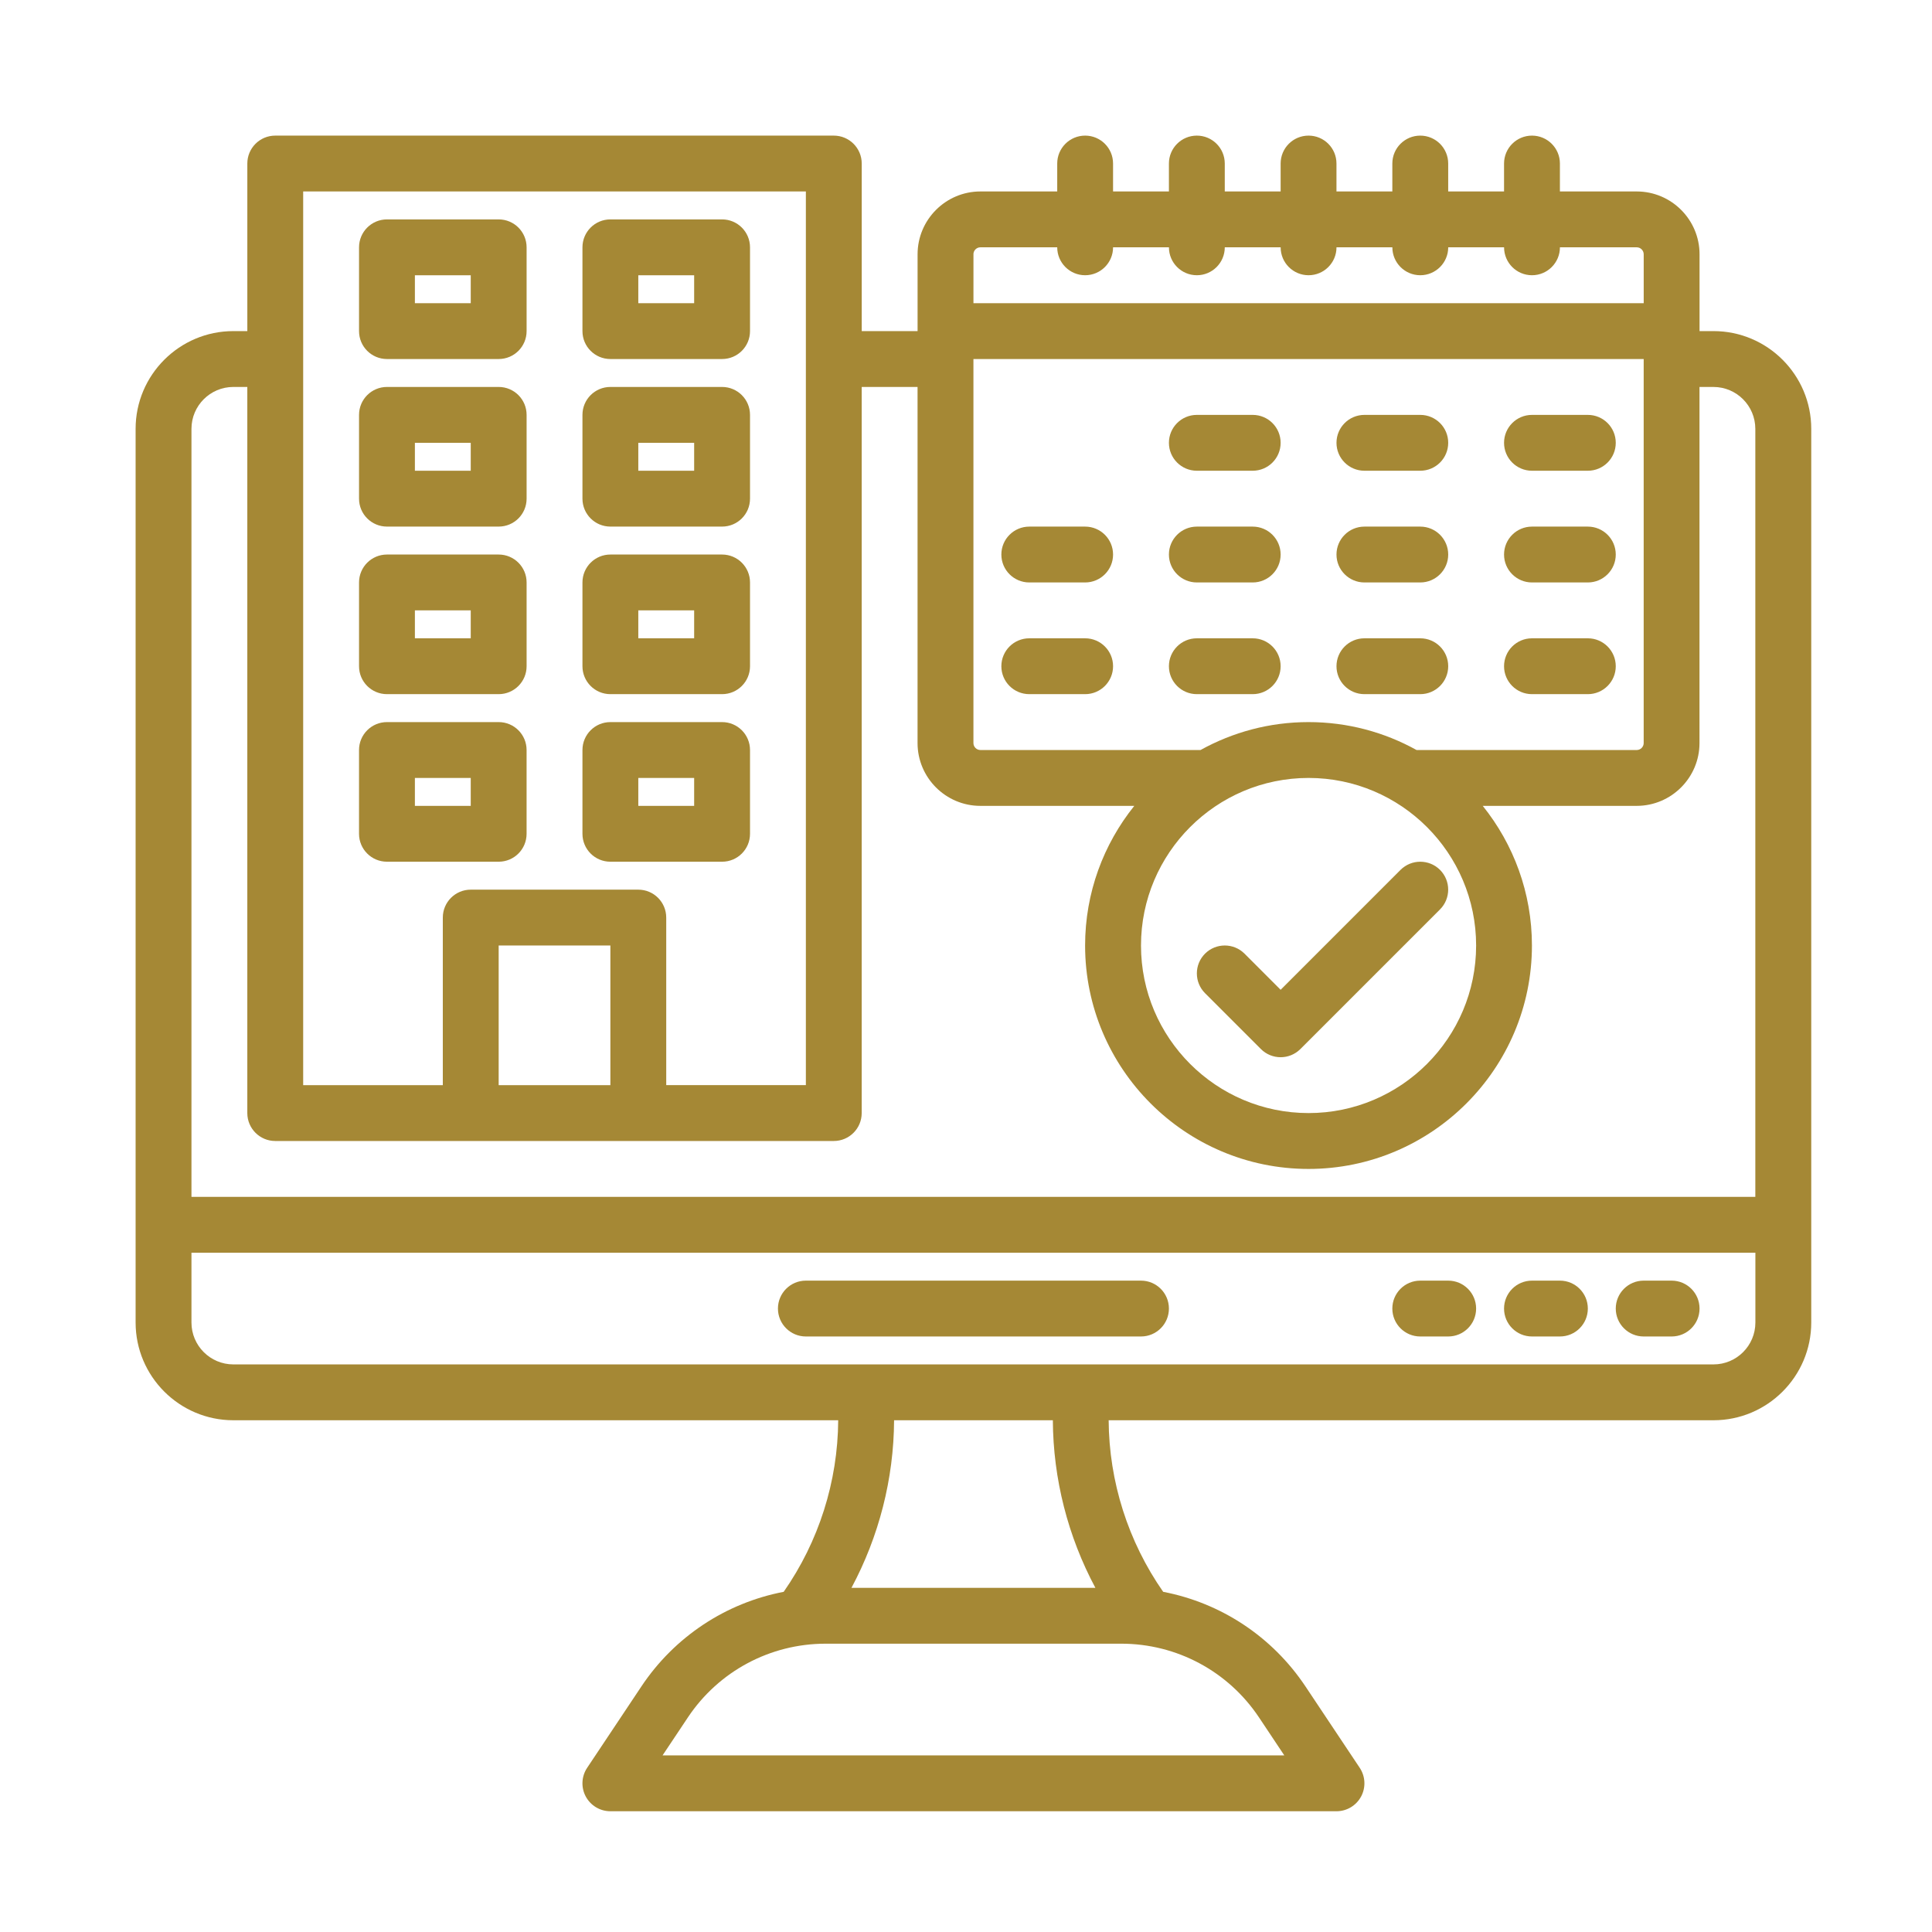 <?xml version="1.0" encoding="utf-8"?>
<!-- Generator: Adobe Illustrator 15.0.0, SVG Export Plug-In  -->
<!DOCTYPE svg PUBLIC "-//W3C//DTD SVG 1.1//EN" "http://www.w3.org/Graphics/SVG/1.1/DTD/svg11.dtd">
<svg version="1.1"
	 xmlns="http://www.w3.org/2000/svg" xmlns:xlink="http://www.w3.org/1999/xlink" xmlns:a="http://ns.adobe.com/AdobeSVGViewerExtensions/3.0/"
	 x="0px" y="0px" width="130px" height="130px" viewBox="-9.125 -9.125 130 130" enable-background="new -9.125 -9.125 130 130"
	 xml:space="preserve">
<defs>
</defs>
<path fill="#A58835" d="M106.173,13.154h-0.939V7.986c0-2.331-1.896-4.228-4.229-4.228h-5.167V1.879c0-1.038-0.842-1.879-1.88-1.879
	s-1.879,0.841-1.879,1.879v1.879h-3.758V1.879c0-1.038-0.842-1.879-1.88-1.879s-1.879,0.841-1.879,1.879v1.879h-3.759V1.879
	C80.804,0.841,79.963,0,78.925,0s-1.879,0.841-1.879,1.879v1.879h-3.759V1.879C73.287,0.841,72.446,0,71.408,0
	s-1.879,0.841-1.879,1.879v1.879h-3.759V1.879C65.771,0.841,64.93,0,63.892,0s-1.879,0.841-1.879,1.879v1.879h-5.168
	c-2.331,0-4.228,1.897-4.228,4.228v5.168h-3.758V1.879C48.858,0.841,48.018,0,46.979,0H9.396C8.358,0,7.517,0.841,7.517,1.879
	v11.275H6.577C2.95,13.154,0,16.104,0,19.731v60.133c0,3.627,2.95,6.577,6.577,6.577h40.699c-0.025,4.127-1.307,8.162-3.668,11.544
	c-3.879,0.745-7.336,3.008-9.574,6.365l-3.651,5.478c-0.385,0.577-0.421,1.318-0.094,1.93c0.327,0.61,0.964,0.992,1.657,0.992
	h48.858c0.693,0,1.33-0.382,1.657-0.992c0.327-0.612,0.291-1.353-0.093-1.93l-3.652-5.478c-2.238-3.357-5.695-5.62-9.574-6.365
	c-2.36-3.382-3.644-7.417-3.668-11.544h40.699c3.627,0,6.577-2.95,6.577-6.577V19.731C112.75,16.104,109.8,13.154,106.173,13.154z
	 M56.375,7.986c0-0.259,0.211-0.47,0.47-0.47h5.168c0,1.038,0.841,1.879,1.879,1.879s1.879-0.842,1.879-1.879h3.759
	c0,1.038,0.841,1.879,1.879,1.879s1.879-0.842,1.879-1.879h3.759c0,1.038,0.841,1.879,1.879,1.879s1.879-0.842,1.879-1.879h3.759
	c0,1.038,0.841,1.879,1.879,1.879s1.88-0.842,1.88-1.879h3.758c0,1.038,0.841,1.879,1.879,1.879s1.88-0.842,1.88-1.879h5.167
	c0.259,0,0.47,0.211,0.47,0.47v3.289h-45.1V7.986z M56.375,15.033h45.1v25.839c0,0.259-0.211,0.47-0.47,0.47H86.192
	c-2.156-1.196-4.632-1.879-7.268-1.879s-5.111,0.684-7.268,1.879H56.845c-0.259,0-0.47-0.211-0.47-0.47V15.033z M90.2,54.496
	c0,6.218-5.058,11.275-11.275,11.275S67.65,60.714,67.65,54.496c0-6.217,5.057-11.275,11.274-11.275S90.2,48.278,90.2,54.496z
	 M11.275,3.758H45.1v60.133h-9.396V52.617c0-1.038-0.841-1.879-1.879-1.879H22.55c-1.038,0-1.879,0.841-1.879,1.879v11.275h-9.396
	V3.758z M31.946,54.496v9.396h-7.517v-9.396H31.946z M66.32,101.475c3.732,0,7.197,1.854,9.27,4.961l1.703,2.556H35.457l1.704-2.556
	c2.071-3.106,5.536-4.961,9.269-4.961H66.32z M48.168,97.717c1.851-3.457,2.847-7.33,2.868-11.275h10.683
	c0.021,3.945,1.013,7.82,2.862,11.275H48.168z M108.991,79.864c0,1.556-1.264,2.819-2.818,2.819H6.577
	c-1.555,0-2.819-1.264-2.819-2.819v-4.697h105.233V79.864z M108.991,71.408H3.758V19.731c0-1.555,1.264-2.819,2.819-2.819h0.939
	v48.858c0,1.038,0.842,1.88,1.879,1.88h37.583c1.039,0,1.879-0.842,1.879-1.88V16.913h3.758v23.959c0,2.331,1.897,4.228,4.228,4.228
	h10.356c-2.068,2.576-3.31,5.843-3.31,9.396c0,8.29,6.744,15.034,15.033,15.034c8.29,0,15.033-6.744,15.033-15.034
	c0-3.553-1.241-6.82-3.31-9.396h10.356c2.332,0,4.229-1.897,4.229-4.228V16.913h0.939c1.555,0,2.818,1.264,2.818,2.819V71.408z"/>
<path fill="#A58835" d="M45.1,80.804h22.55c1.038,0,1.879-0.841,1.879-1.879s-0.841-1.879-1.879-1.879H45.1
	c-1.038,0-1.879,0.841-1.879,1.879S44.063,80.804,45.1,80.804z"/>
<path fill="#A58835" d="M101.475,80.804h1.88c1.038,0,1.879-0.841,1.879-1.879s-0.841-1.879-1.879-1.879h-1.88
	c-1.038,0-1.879,0.841-1.879,1.879S100.437,80.804,101.475,80.804z"/>
<path fill="#A58835" d="M93.958,80.804h1.88c1.038,0,1.879-0.841,1.879-1.879s-0.841-1.879-1.879-1.879h-1.88
	c-1.038,0-1.879,0.841-1.879,1.879S92.92,80.804,93.958,80.804z"/>
<path fill="#A58835" d="M86.441,80.804h1.88c1.038,0,1.879-0.841,1.879-1.879s-0.841-1.879-1.879-1.879h-1.88
	c-1.038,0-1.879,0.841-1.879,1.879S85.403,80.804,86.441,80.804z"/>
<path fill="#A58835" d="M16.913,15.033h7.517c1.038,0,1.879-0.841,1.879-1.879V7.517c0-1.038-0.841-1.879-1.879-1.879h-7.517
	c-1.038,0-1.879,0.841-1.879,1.879v5.638C15.033,14.192,15.875,15.033,16.913,15.033z M18.792,9.396h3.758v1.879h-3.758V9.396z"/>
<path fill="#A58835" d="M31.946,15.033h7.517c1.038,0,1.879-0.841,1.879-1.879V7.517c0-1.038-0.842-1.879-1.879-1.879h-7.517
	c-1.038,0-1.879,0.841-1.879,1.879v5.638C30.067,14.192,30.908,15.033,31.946,15.033z M33.825,9.396h3.758v1.879h-3.758V9.396z"/>
<path fill="#A58835" d="M16.913,26.308h7.517c1.038,0,1.879-0.841,1.879-1.879v-5.638c0-1.038-0.841-1.879-1.879-1.879h-7.517
	c-1.038,0-1.879,0.841-1.879,1.879v5.638C15.033,25.467,15.875,26.308,16.913,26.308z M18.792,20.671h3.758v1.879h-3.758V20.671z"/>
<path fill="#A58835" d="M31.946,26.308h7.517c1.038,0,1.879-0.841,1.879-1.879v-5.638c0-1.038-0.842-1.879-1.879-1.879h-7.517
	c-1.038,0-1.879,0.841-1.879,1.879v5.638C30.067,25.467,30.908,26.308,31.946,26.308z M33.825,20.671h3.758v1.879h-3.758V20.671z"/>
<path fill="#A58835" d="M16.913,37.583h7.517c1.038,0,1.879-0.842,1.879-1.879v-5.637c0-1.038-0.841-1.879-1.879-1.879h-7.517
	c-1.038,0-1.879,0.841-1.879,1.879v5.637C15.033,36.742,15.875,37.583,16.913,37.583z M18.792,31.946h3.758v1.879h-3.758V31.946z"/>
<path fill="#A58835" d="M31.946,37.583h7.517c1.038,0,1.879-0.842,1.879-1.879v-5.637c0-1.038-0.842-1.879-1.879-1.879h-7.517
	c-1.038,0-1.879,0.841-1.879,1.879v5.637C30.067,36.742,30.908,37.583,31.946,37.583z M33.825,31.946h3.758v1.879h-3.758V31.946z"/>
<path fill="#A58835" d="M26.308,46.979v-5.637c0-1.038-0.841-1.879-1.879-1.879h-7.517c-1.038,0-1.879,0.842-1.879,1.879v5.637
	c0,1.039,0.842,1.879,1.879,1.879h7.517C25.467,48.858,26.308,48.018,26.308,46.979z M22.55,45.1h-3.758v-1.879h3.758V45.1z"/>
<path fill="#A58835" d="M31.946,48.858h7.517c1.038,0,1.879-0.841,1.879-1.879v-5.637c0-1.038-0.842-1.879-1.879-1.879h-7.517
	c-1.038,0-1.879,0.842-1.879,1.879v5.637C30.067,48.018,30.908,48.858,31.946,48.858z M33.825,43.221h3.758V45.1h-3.758V43.221z"/>
<path fill="#A58835" d="M93.958,22.55h3.759c1.038,0,1.879-0.841,1.879-1.879s-0.841-1.879-1.879-1.879h-3.759
	c-1.038,0-1.879,0.842-1.879,1.879S92.92,22.55,93.958,22.55z"/>
<path fill="#A58835" d="M82.684,22.55h3.758c1.038,0,1.88-0.841,1.88-1.879s-0.842-1.879-1.88-1.879h-3.758
	c-1.038,0-1.88,0.842-1.88,1.879S81.646,22.55,82.684,22.55z"/>
<path fill="#A58835" d="M71.408,22.55h3.759c1.038,0,1.879-0.841,1.879-1.879s-0.841-1.879-1.879-1.879h-3.759
	c-1.038,0-1.879,0.842-1.879,1.879S70.37,22.55,71.408,22.55z"/>
<path fill="#A58835" d="M93.958,30.067h3.759c1.038,0,1.879-0.842,1.879-1.879s-0.841-1.879-1.879-1.879h-3.759
	c-1.038,0-1.879,0.842-1.879,1.879S92.92,30.067,93.958,30.067z"/>
<path fill="#A58835" d="M82.684,30.067h3.758c1.038,0,1.88-0.842,1.88-1.879s-0.842-1.879-1.88-1.879h-3.758
	c-1.038,0-1.88,0.842-1.88,1.879S81.646,30.067,82.684,30.067z"/>
<path fill="#A58835" d="M71.408,30.067h3.759c1.038,0,1.879-0.842,1.879-1.879s-0.841-1.879-1.879-1.879h-3.759
	c-1.038,0-1.879,0.842-1.879,1.879S70.37,30.067,71.408,30.067z"/>
<path fill="#A58835" d="M93.958,37.583h3.759c1.038,0,1.879-0.842,1.879-1.879s-0.841-1.879-1.879-1.879h-3.759
	c-1.038,0-1.879,0.841-1.879,1.879S92.92,37.583,93.958,37.583z"/>
<path fill="#A58835" d="M82.684,37.583h3.758c1.038,0,1.88-0.842,1.88-1.879s-0.842-1.879-1.88-1.879h-3.758
	c-1.038,0-1.88,0.841-1.88,1.879S81.646,37.583,82.684,37.583z"/>
<path fill="#A58835" d="M71.408,37.583h3.759c1.038,0,1.879-0.842,1.879-1.879s-0.841-1.879-1.879-1.879h-3.759
	c-1.038,0-1.879,0.841-1.879,1.879S70.37,37.583,71.408,37.583z"/>
<path fill="#A58835" d="M60.134,30.067h3.758c1.038,0,1.879-0.842,1.879-1.879s-0.841-1.879-1.879-1.879h-3.758
	c-1.039,0-1.88,0.842-1.88,1.879S59.095,30.067,60.134,30.067z"/>
<path fill="#A58835" d="M60.134,37.583h3.758c1.038,0,1.879-0.842,1.879-1.879s-0.841-1.879-1.879-1.879h-3.758
	c-1.039,0-1.88,0.841-1.88,1.879S59.095,37.583,60.134,37.583z"/>
<path fill="#A58835" d="M74.617,55.045c-0.735-0.733-1.924-0.733-2.659,0c-0.732,0.735-0.732,1.923,0,2.658l3.759,3.759
	c0.367,0.367,0.848,0.551,1.329,0.551s0.962-0.184,1.329-0.551l9.396-9.396c0.732-0.734,0.732-1.923,0-2.658
	c-0.735-0.733-1.924-0.733-2.659,0l-8.066,8.068L74.617,55.045z"/>
</svg>
